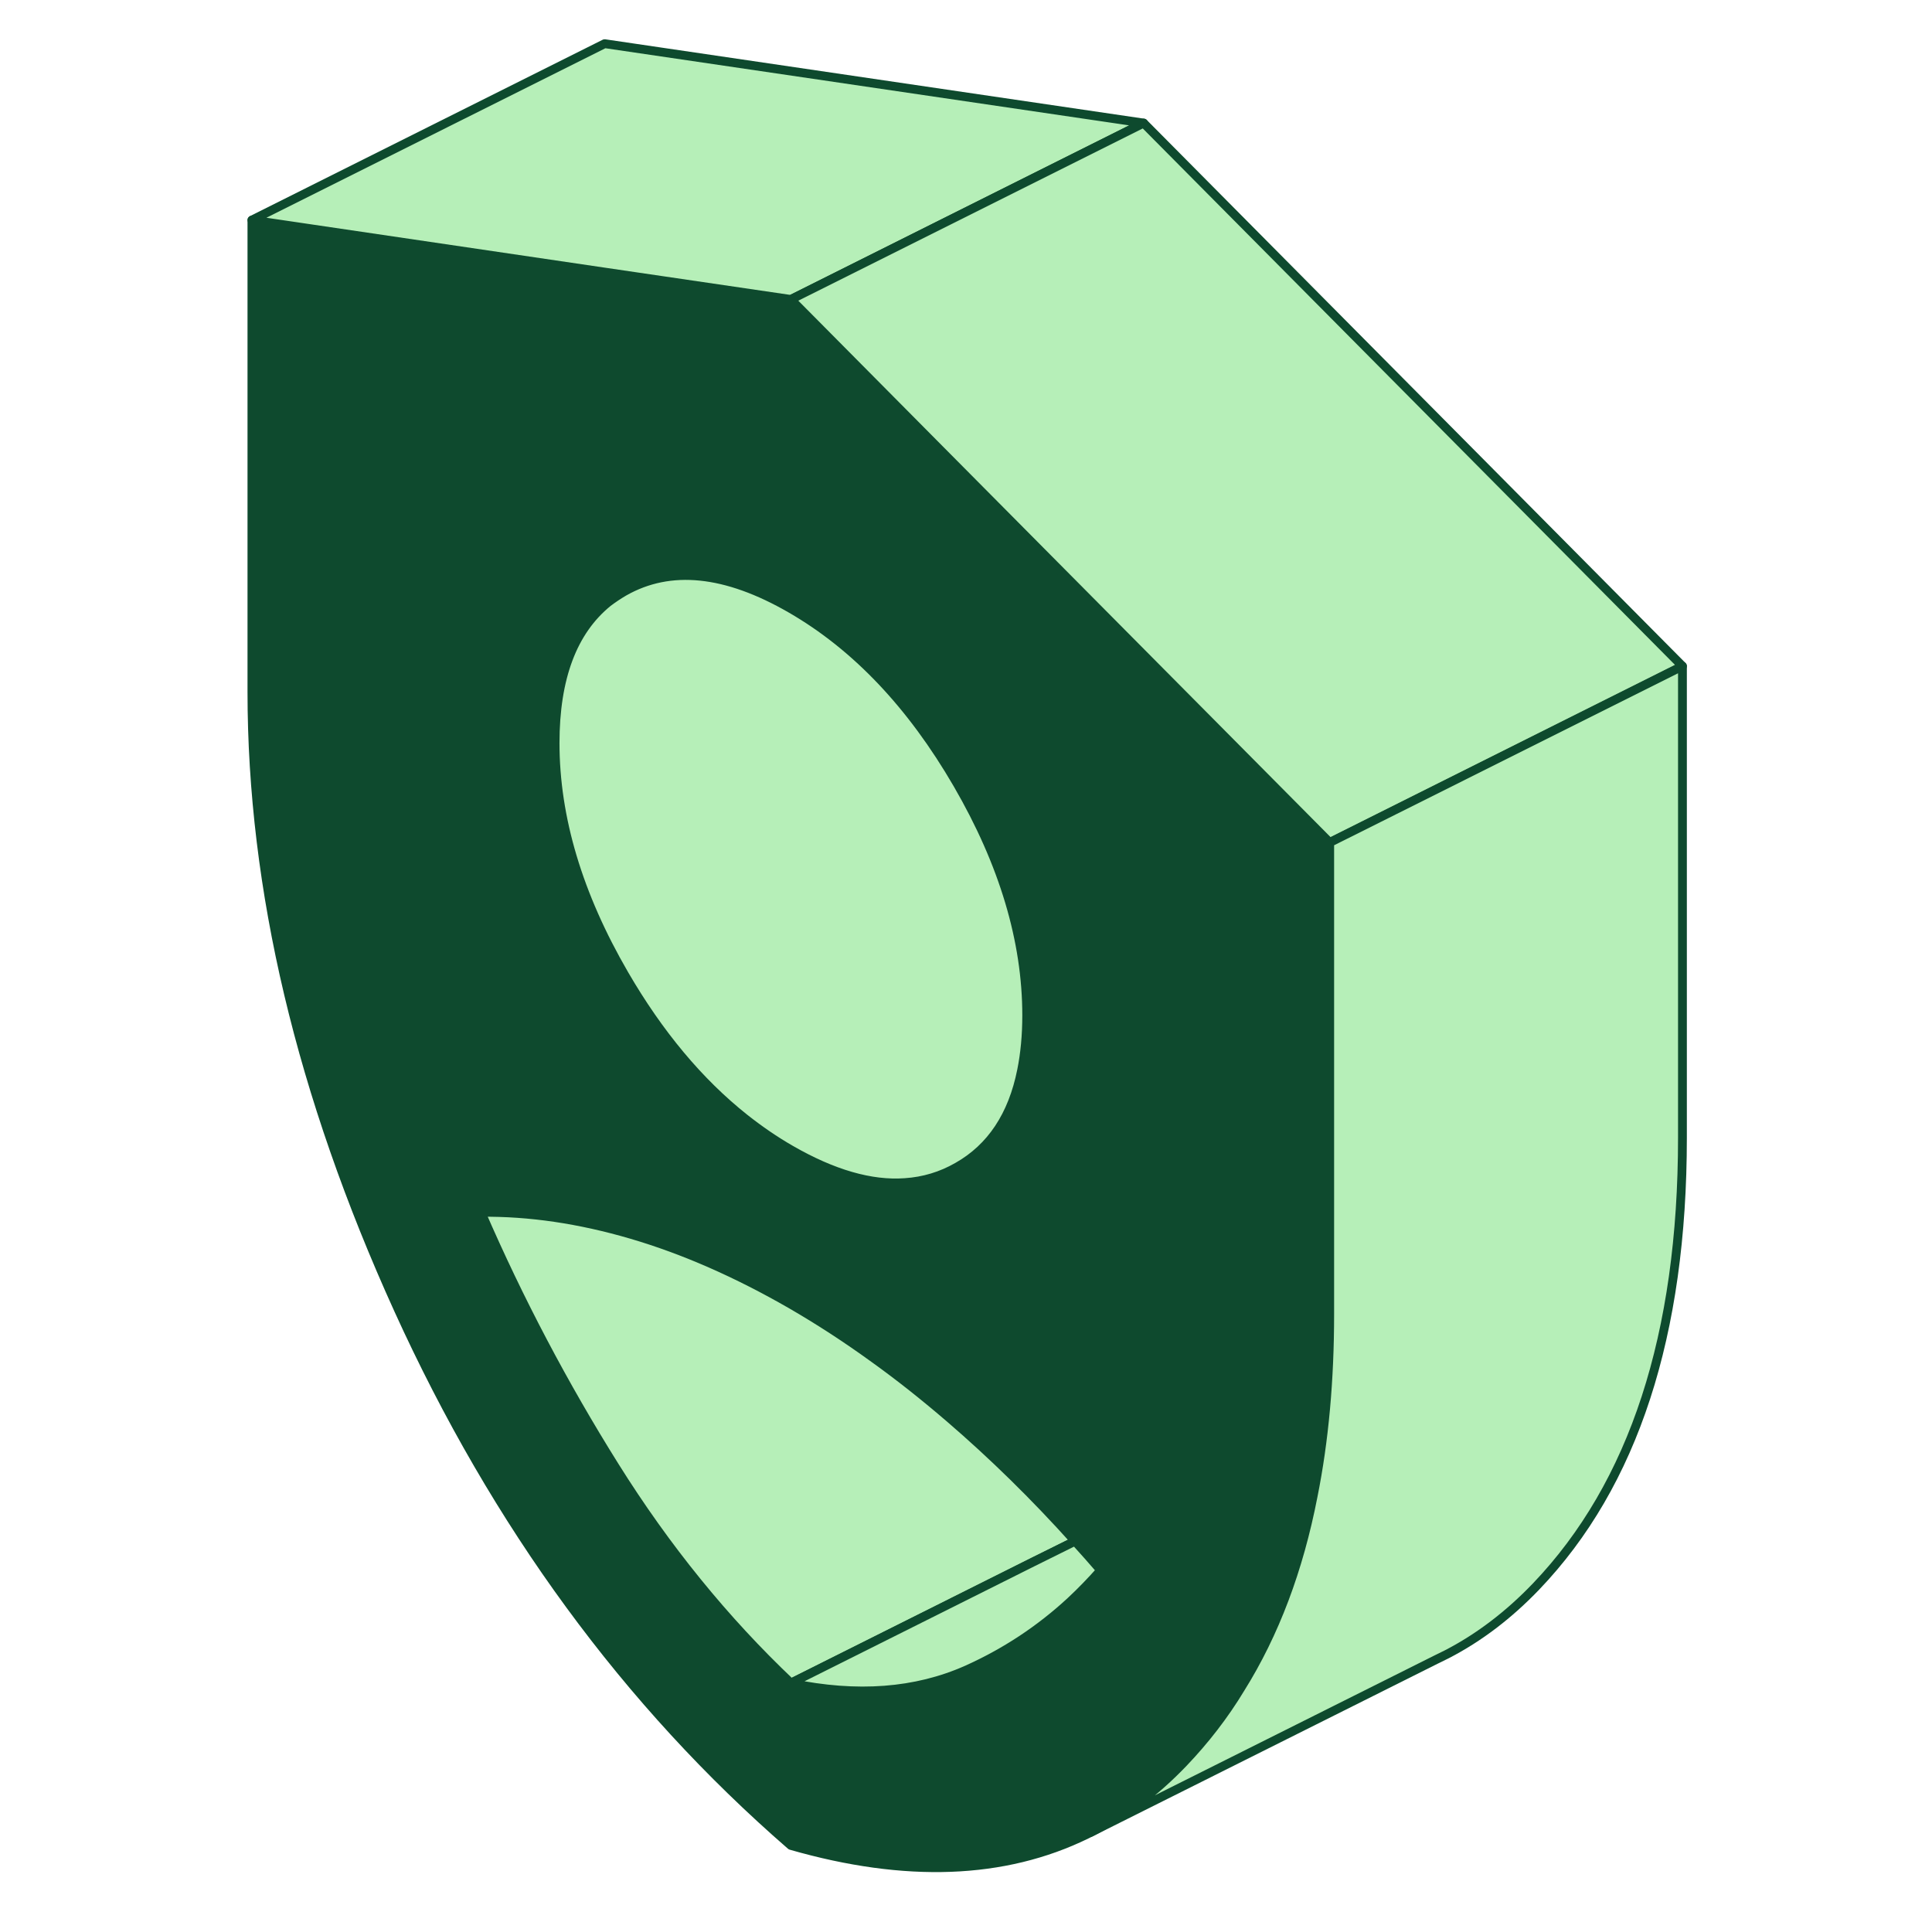 <svg width="71" height="70" viewBox="0 0 71 70" fill="none" xmlns="http://www.w3.org/2000/svg">
<path d="M34.51 16.496L29.065 11.007L22.221 10.002L9.258 8.09V25.421C9.258 32.668 11.053 40.231 14.644 48.132C18.235 56.027 23.038 62.586 29.065 67.817C33.278 69.029 36.901 68.893 39.928 67.415L40.071 67.344C41.309 66.721 42.45 65.866 43.487 64.783C44.277 63.954 44.984 63.046 45.587 62.048C46.844 60.039 47.732 57.68 48.257 54.977C48.665 52.942 48.866 50.712 48.866 48.288V30.963L34.51 16.496ZM22.337 22.142C22.526 21.999 22.726 21.863 22.94 21.74C24.632 20.781 26.674 20.988 29.065 22.369C31.457 23.749 33.498 25.901 35.19 28.818C36.882 31.734 37.731 34.567 37.731 37.315C37.731 38.054 37.666 38.728 37.543 39.337C37.212 40.99 36.428 42.176 35.19 42.876C34.594 43.219 33.946 43.414 33.259 43.459C32.008 43.55 30.608 43.142 29.065 42.254C28.476 41.917 27.912 41.528 27.361 41.093C25.688 39.765 24.217 38.002 22.94 35.805C21.248 32.888 20.399 30.056 20.399 27.307C20.399 24.909 21.048 23.192 22.337 22.142ZM39.351 58.84C38.211 59.896 36.934 60.732 35.534 61.361C33.654 62.197 31.496 62.359 29.065 61.854C26.628 59.546 24.476 56.895 22.597 53.895C20.717 50.894 19.077 47.782 17.677 44.555C19.453 44.535 21.3 44.807 23.219 45.371C25.137 45.935 27.082 46.791 29.065 47.932C30.096 48.528 31.113 49.189 32.124 49.921C33.064 50.595 33.991 51.334 34.911 52.125C36.493 53.486 38.029 54.99 39.507 56.636C39.825 56.986 40.142 57.343 40.453 57.706C40.097 58.107 39.734 58.483 39.351 58.84Z" fill="#0E4A2E" stroke="#0E4A2E" stroke-width="0.324" stroke-linecap="round" stroke-linejoin="round"/>
<path d="M39.507 56.633L37.964 57.398L29.065 61.851C26.628 59.544 24.476 56.893 22.597 53.892C20.717 50.891 19.077 47.779 17.677 44.552C19.453 44.532 21.3 44.804 23.219 45.368C25.137 45.932 27.082 46.788 29.065 47.929C30.096 48.525 31.113 49.186 32.124 49.919C33.064 50.593 33.991 51.331 34.911 52.122C36.493 53.483 38.029 54.987 39.507 56.633Z" fill="#B6EFB8" stroke="#0E4A2E" stroke-width="0.324" stroke-linecap="round" stroke-linejoin="round"/>
<path d="M40.453 57.706C40.097 58.108 39.734 58.484 39.352 58.84C38.211 59.897 36.934 60.733 35.534 61.362C33.654 62.198 31.496 62.36 29.065 61.854L37.965 57.402L39.507 56.637C39.825 56.987 40.142 57.343 40.453 57.706Z" fill="#B6EFB8" stroke="#0E4A2E" stroke-width="0.324" stroke-linecap="round" stroke-linejoin="round"/>
<path d="M37.731 37.315C37.731 38.053 37.666 38.728 37.543 39.337C37.212 40.99 36.428 42.176 35.19 42.876C34.594 43.219 33.946 43.414 33.259 43.459C32.008 43.55 30.608 43.141 29.065 42.254C28.475 41.916 27.912 41.528 27.361 41.093C25.688 39.764 24.217 38.002 22.94 35.804C21.248 32.888 20.399 30.055 20.399 27.307C20.399 24.909 21.048 23.191 22.337 22.141C22.525 21.999 22.726 21.863 22.94 21.739C24.632 20.78 26.674 20.988 29.065 22.368C31.457 23.749 33.498 25.901 35.19 28.817C36.882 31.734 37.731 34.566 37.731 37.315Z" fill="#B6EFB8" stroke="#0E4A2E" stroke-width="0.324" stroke-linecap="round" stroke-linejoin="round"/>
<path d="M42.028 4.522L29.065 11.004L22.221 9.999L9.258 8.087L22.221 1.605L42.028 4.522Z" fill="#B6EFB8" stroke="#0E4A2E" stroke-width="0.324" stroke-linecap="round" stroke-linejoin="round"/>
<path d="M61.829 24.48L50.668 30.061L48.866 30.961L34.51 16.495L29.065 11.005L42.028 4.523L61.829 24.48Z" fill="#B6EFB8" stroke="#0E4A2E" stroke-width="0.324" stroke-linecap="round" stroke-linejoin="round"/>
<path d="M61.829 24.48V41.806C61.829 49.052 60.04 54.548 56.45 58.301C55.451 59.344 54.356 60.181 53.163 60.796L52.755 60.997L40.071 67.343C41.309 66.72 42.45 65.865 43.486 64.782C44.277 63.953 44.984 63.045 45.587 62.047C46.844 60.038 47.732 57.679 48.257 54.976C48.665 52.941 48.866 50.711 48.866 48.287V30.962L50.668 30.061L61.829 24.48Z" fill="#B6EFB8" stroke="#0E4A2E" stroke-width="0.324" stroke-linecap="round" stroke-linejoin="round"/>
</svg>
